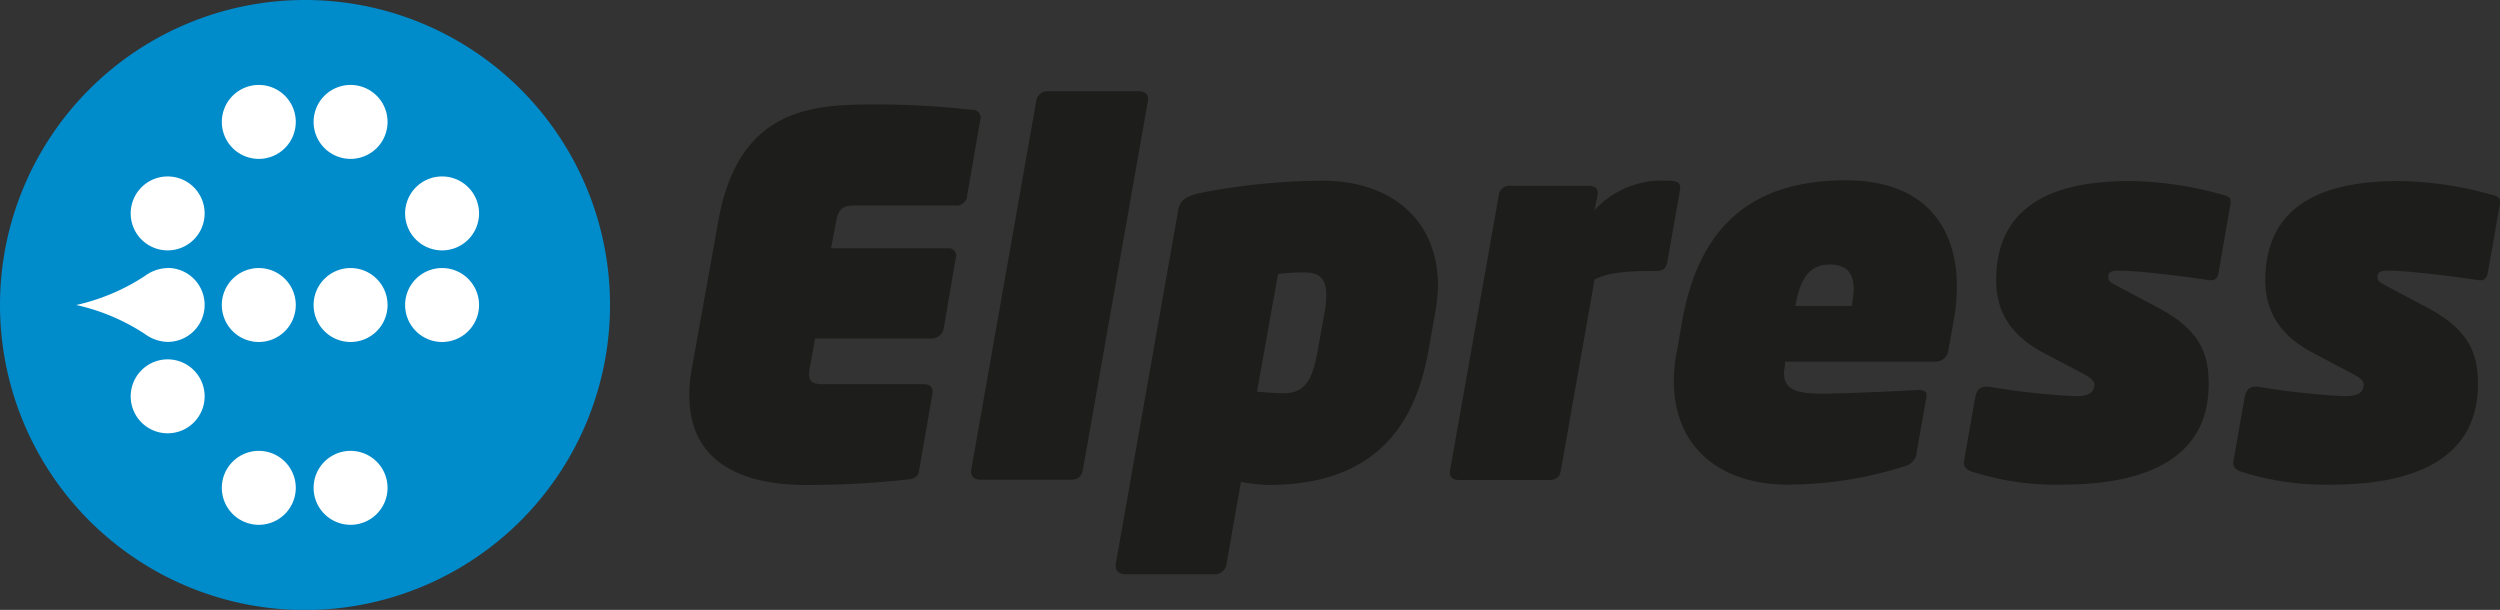 <svg xmlns="http://www.w3.org/2000/svg" viewBox="0 0 270.48 65.98"><rect x="0" y="0" width="270.48" height="65.98" fill="#333333" stroke="none"/><defs><style>.cls-1{fill:#1d1d1b;}.cls-2{fill:#008bcb;}.cls-3{fill:#fff;}</style></defs><title>Asset 1</title><g id="Layer_2" data-name="Layer 2"><g id="Layer_1-2" data-name="Layer 1"><path class="cls-1" d="M106.05,13l-1.41,8.15a1.14,1.14,0,0,1-1.29,1.08H92.51c-1.36,0-1.78.38-2.05,1.72l-.55,2.92h12.63a.79.79,0,0,1,.86,1.08l-1.3,7.61a1.35,1.35,0,0,1-1.28,1.07H88.19l-.49,2.65a6.12,6.12,0,0,0-.16,1.29c0,.76.49,1,1.56,1H100c.65,0,1,.38.87,1.08l-1.41,8.14c-.1.6-.27,1-1.3,1.09a99.8,99.8,0,0,1-11,.59c-6.69,0-12.57-2.32-12.57-9.65a14.59,14.59,0,0,1,.27-3l2.86-15.92C79.88,11.84,87.65,11.3,94.44,11.3a92.56,92.56,0,0,1,10.75.59A.83.83,0,0,1,106.05,13Z"/><path class="cls-1" d="M124.18,11l-7,39.71c-.11.65-.32,1.19-1.34,1.19H106.1c-.64,0-1.18-.33-1-1.19l7-39.71a1.25,1.25,0,0,1,1.4-1.13h9.72C123.91,9.9,124.34,10.22,124.18,11Z"/><path class="cls-1" d="M155.26,33.91l-.75,4.21c-1.74,9.6-7.34,14.35-17.33,14.35a19.93,19.93,0,0,1-2.92-.33L132.7,61a1.27,1.27,0,0,1-1.24,1.13H121.8c-.59,0-1.18-.22-1.08-1.13l6.75-38.26c.16-.91.64-1.51,2.54-1.89A70.63,70.63,0,0,1,143,19.55c7.93,0,12.58,4.59,12.58,11.39A19.28,19.28,0,0,1,155.26,33.91Zm-14.08-4.43a19.71,19.71,0,0,0-2.91.17L136,42.38c.87.06,1.68.16,2.92.16,2.21,0,3.07-1.4,3.61-4.42l.76-4.21a9.76,9.76,0,0,0,.2-2C143.48,30.24,142.85,29.48,141.18,29.48Z"/><path class="cls-1" d="M180.61,19.55c.92,0,1.3.27,1.14,1.08l-1.34,7.61c-.11.6-.28,1.08-1.26,1.08h-.36c-3.29,0-5,.27-6.27.92l-3.62,20.5c-.1.65-.31,1.19-1.29,1.19h-9.7c-.66,0-1.19-.22-1-1.19l5.24-29.56a1.15,1.15,0,0,1,1.25-1.08h8.52c.64,0,1.08.32.91,1.08l-.32,1.56a9.87,9.87,0,0,1,7.77-3.19Z"/><path class="cls-1" d="M211.37,34.72,210.78,38a1.39,1.39,0,0,1-1.35,1.13H193.14c0,.43-.12.87-.12,1.19,0,1.72,1.08,2.27,4.16,2.27,2.33,0,8.25-.28,10.2-.39.87-.05,1.19.17,1,1l-1,5.66a1.66,1.66,0,0,1-1.29,1.57,41.52,41.52,0,0,1-12.73,2c-6.93,0-12.26-3.78-12.26-11.22a17,17,0,0,1,.33-3.24l.58-3.29c2-11.17,8.54-15.17,17.71-15.17,8.47,0,12,5,12,11.5A21.21,21.21,0,0,1,211.37,34.72ZM198,28.62c-2.21,0-3.22,1.46-3.76,4.48h6.1a14.27,14.27,0,0,0,.22-1.83C200.54,29.59,199.83,28.62,198,28.62Z"/><path class="cls-1" d="M241.31,22.15l-1.22,7c-.11.75-.22,1.35-1.31,1.13-1.62-.26-7.33-1-9.43-1-.51,0-1.24,0-1.24.59s.09.6,1.18,1.19l4.27,2.27c4.8,2.54,5.4,5.34,5.4,8.25,0,7.78-6.43,10.85-15.81,10.85a29.84,29.84,0,0,1-9.83-1.41c-.71-.27-.91-.59-.82-1.18l1.18-6.74c.18-.87.49-1.41,1.64-1.24a77.83,77.83,0,0,0,9.16,1c.88,0,2.11-.06,2.11-1.24,0-.33-.17-.59-1-1.08L220.77,38c-3.2-1.79-4.8-4.27-4.8-7.67,0-8.63,7-10.74,14.41-10.74a38,38,0,0,1,10,1.46C241.16,21.23,241.43,21.39,241.31,22.15Z"/><path class="cls-1" d="M270.46,22.15l-1.24,7c-.11.75-.22,1.35-1.29,1.13-1.62-.26-7.34-1-9.45-1-.48,0-1.25,0-1.25.59s.12.6,1.21,1.19l4.25,2.27c4.79,2.54,5.4,5.34,5.4,8.25,0,7.78-6.43,10.85-15.81,10.85a29.84,29.84,0,0,1-9.83-1.41c-.69-.27-.91-.59-.8-1.18l1.18-6.74c.16-.87.49-1.41,1.62-1.24a78.31,78.31,0,0,0,9.18,1c.85,0,2.1-.06,2.1-1.24,0-.33-.16-.59-1-1.08L249.91,38c-3.19-1.79-4.82-4.27-4.82-7.67,0-8.63,7-10.74,14.41-10.74a38,38,0,0,1,10,1.46C270.29,21.23,270.58,21.39,270.46,22.15Z"/><path class="cls-2" d="M66,33A33,33,0,1,1,33,0,33,33,0,0,1,66,33Z"/><path class="cls-3" d="M28,9.19a4,4,0,1,0,4,4A4,4,0,0,0,28,9.19Z"/><path class="cls-3" d="M37.93,9.19a4,4,0,1,0,4,4A4,4,0,0,0,37.93,9.19Z"/><path class="cls-3" d="M18.14,19.09a4,4,0,1,0,4,4A4,4,0,0,0,18.14,19.09Z"/><path class="cls-3" d="M37.93,29a4,4,0,1,0,4,4A4,4,0,0,0,37.93,29Z"/><path class="cls-3" d="M18.14,29a4.29,4.29,0,0,0-2.47.86A22.47,22.47,0,0,1,8.25,33a22.33,22.33,0,0,1,7.42,3.13,4.29,4.29,0,0,0,2.47.86,4,4,0,1,0,0-8Z"/><path class="cls-3" d="M47.83,19.09a4,4,0,1,0,4,4A4,4,0,0,0,47.83,19.09Z"/><path class="cls-3" d="M28,29a4,4,0,1,0,4,4A4,4,0,0,0,28,29Z"/><path class="cls-3" d="M47.83,29a4,4,0,1,0,4,4A4,4,0,0,0,47.83,29Z"/><path class="cls-3" d="M18.14,38.88a4,4,0,1,0,4,4A4,4,0,0,0,18.14,38.88Z"/><path class="cls-3" d="M37.93,48.78a4,4,0,1,0,4,4A4,4,0,0,0,37.93,48.78Z"/><path class="cls-3" d="M28,48.78a4,4,0,1,0,4,4A4,4,0,0,0,28,48.78Z"/></g></g></svg>